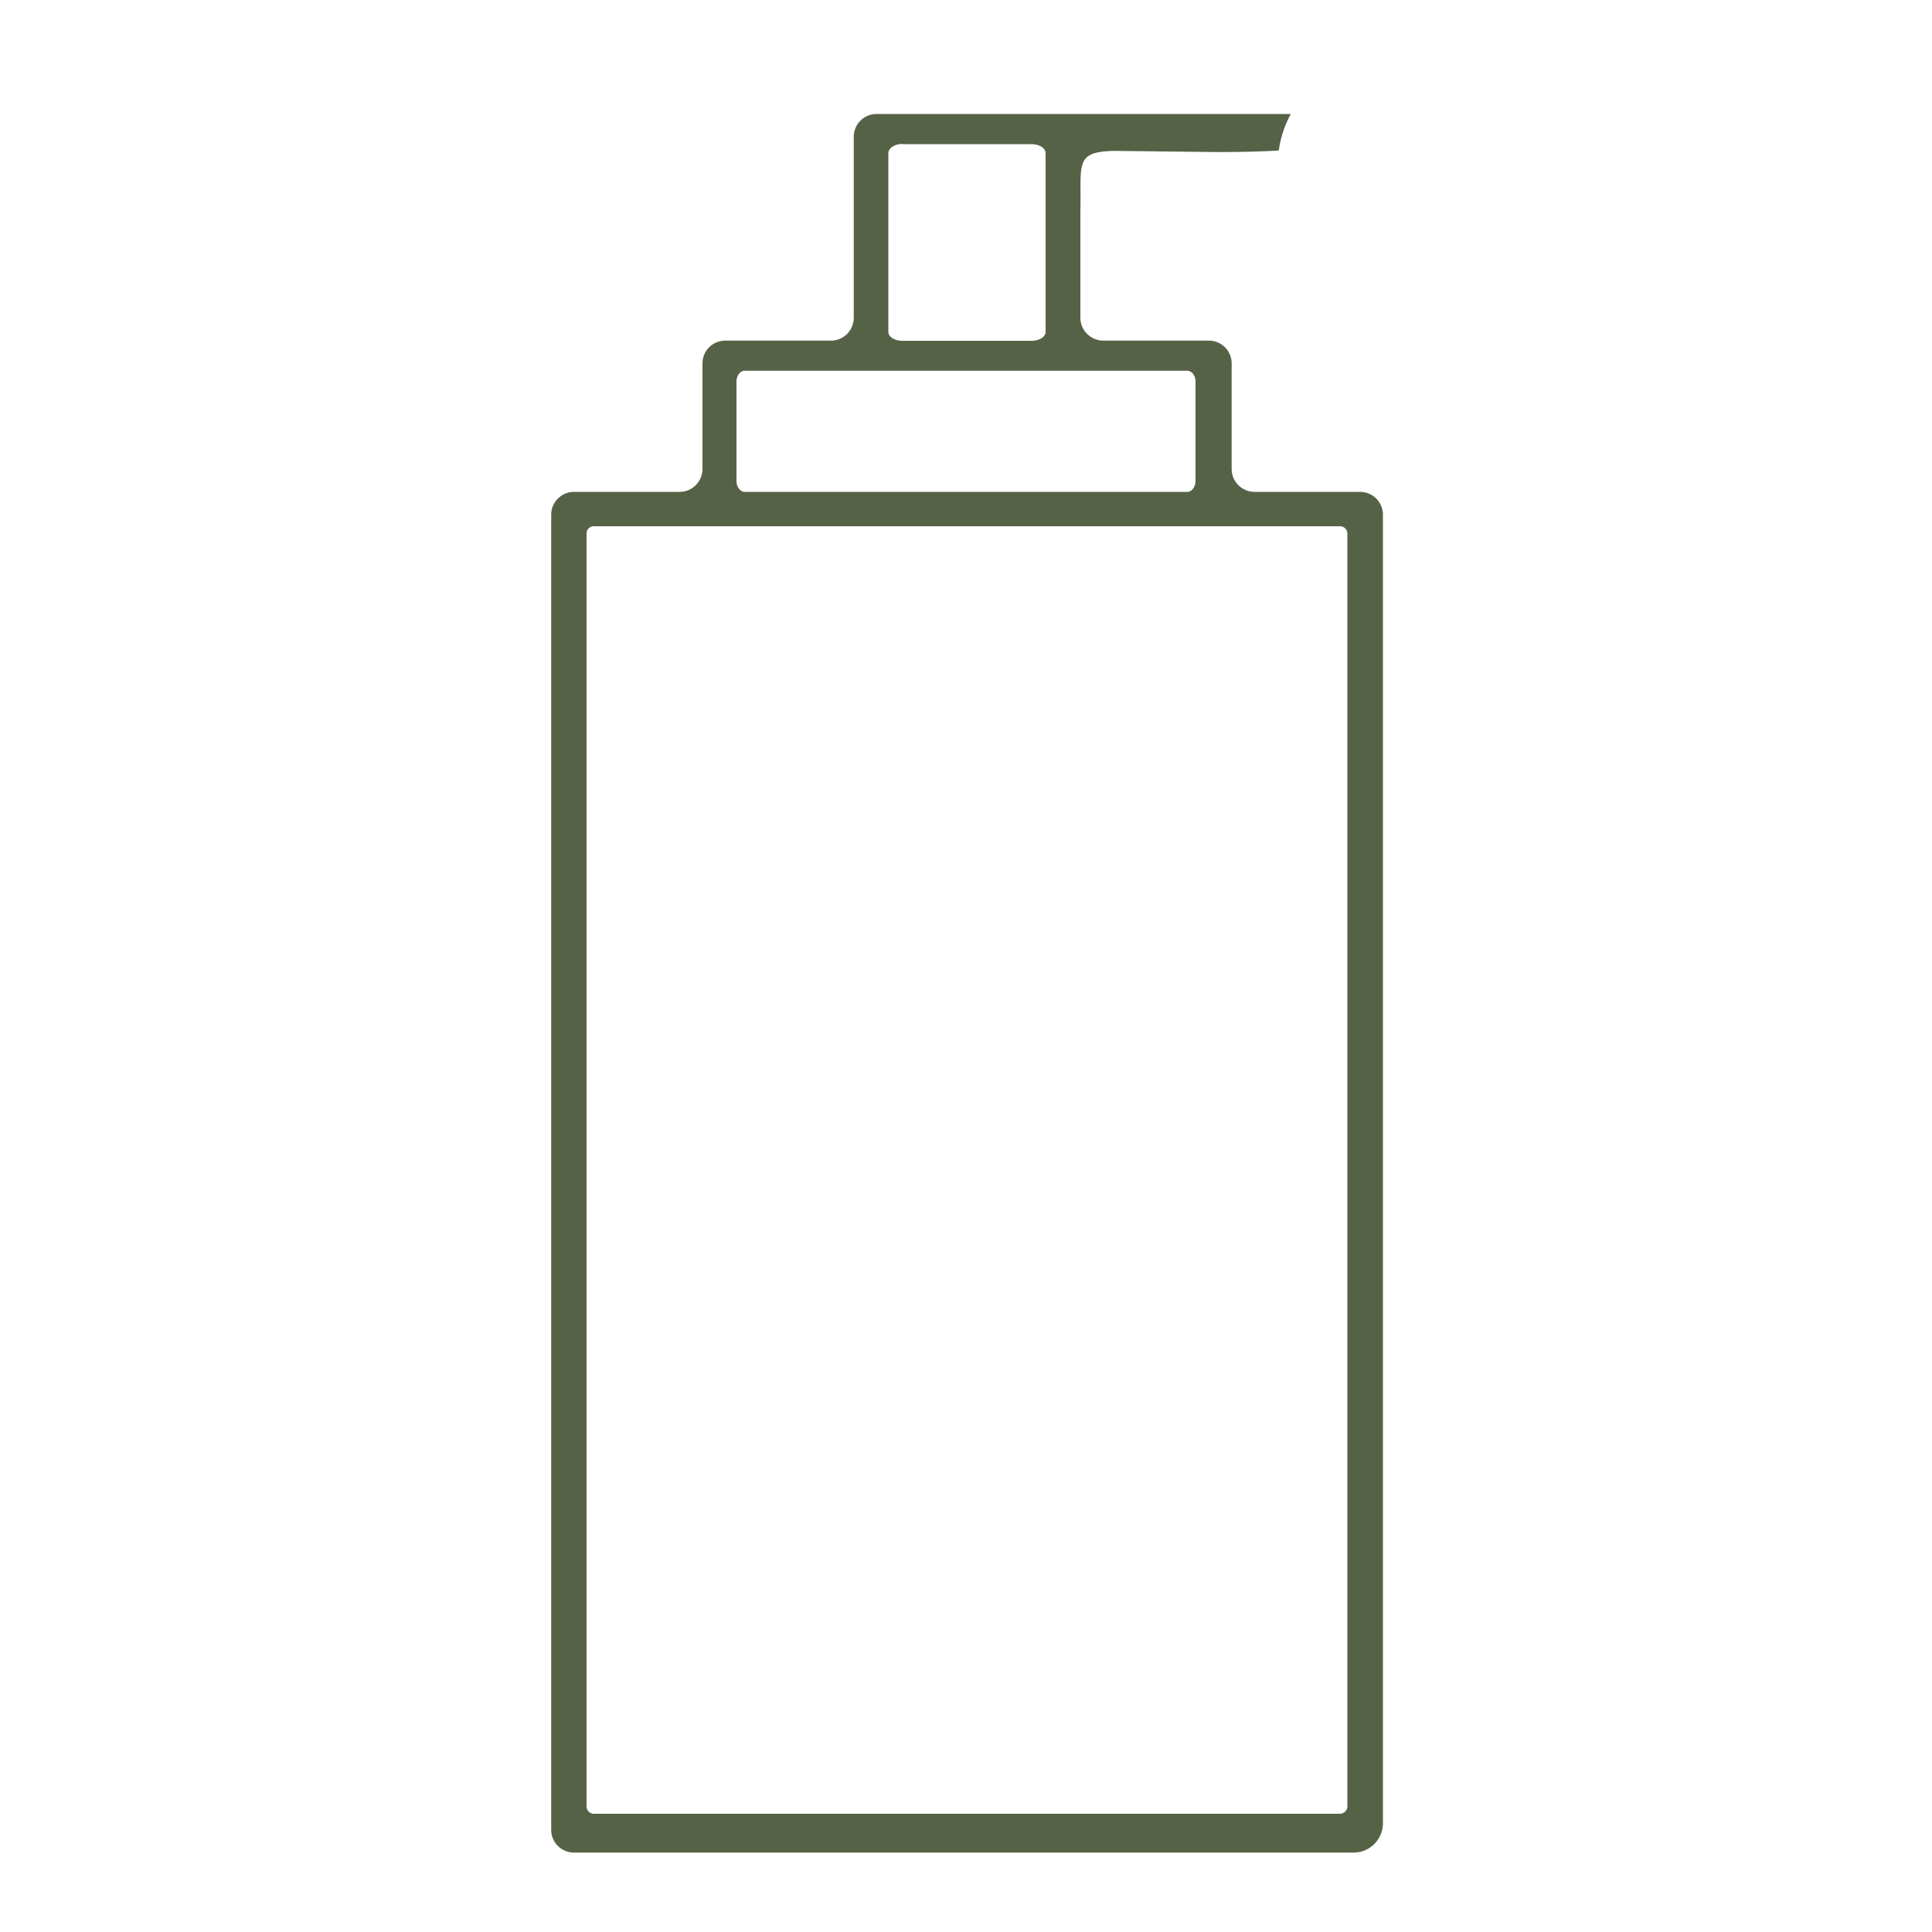 <svg xmlns="http://www.w3.org/2000/svg" viewBox="0 0 100 100"><defs><style>.cls-1{fill:#566246;}.cls-2{fill:none;}</style></defs><g id="Layer_2" data-name="Layer 2"><g id="Layer_1-2" data-name="Layer 1"><path class="cls-1" d="M70.39,25.46H64.94a1.19,1.19,0,0,1-1.19-1.19V18.82a1.18,1.18,0,0,0-1.18-1.19H57.11a1.19,1.19,0,0,1-1.19-1.18V11c.06-2.51-.33-3.14,1.74-3.19l5.3.06c.36,0,1.95,0,3.23-.08a5.54,5.54,0,0,1,.62-1.89H45.37a1.18,1.18,0,0,0-1.18,1.19v9.37A1.18,1.18,0,0,1,43,17.63H37.54a1.18,1.18,0,0,0-1.18,1.19v5.45a1.19,1.19,0,0,1-1.19,1.19H29.72a1.18,1.18,0,0,0-1.19,1.18V94.71a1.18,1.18,0,0,0,1.19,1.18H70.06a1.52,1.52,0,0,0,1.52-1.51V26.64A1.18,1.18,0,0,0,70.39,25.46Zm-23.67-18h6.66c.41,0,.74.21.74.46v9.26c0,.26-.33.46-.74.46H46.72c-.41,0-.74-.2-.74-.46V7.91C46,7.66,46.31,7.45,46.72,7.45ZM38.55,19.19h22.9c.24,0,.43.25.43.57v5.13c0,.31-.19.57-.43.57H38.55c-.24,0-.43-.26-.43-.57V19.76C38.12,19.44,38.31,19.19,38.55,19.19Zm31.19,8.42v65.9a.39.39,0,0,1-.4.37H30.75a.38.38,0,0,1-.39-.37V27.61a.37.37,0,0,1,.39-.37H69.34A.38.38,0,0,1,69.74,27.61Z"/><rect class="cls-2" width="100" height="100"/></g></g></svg>
